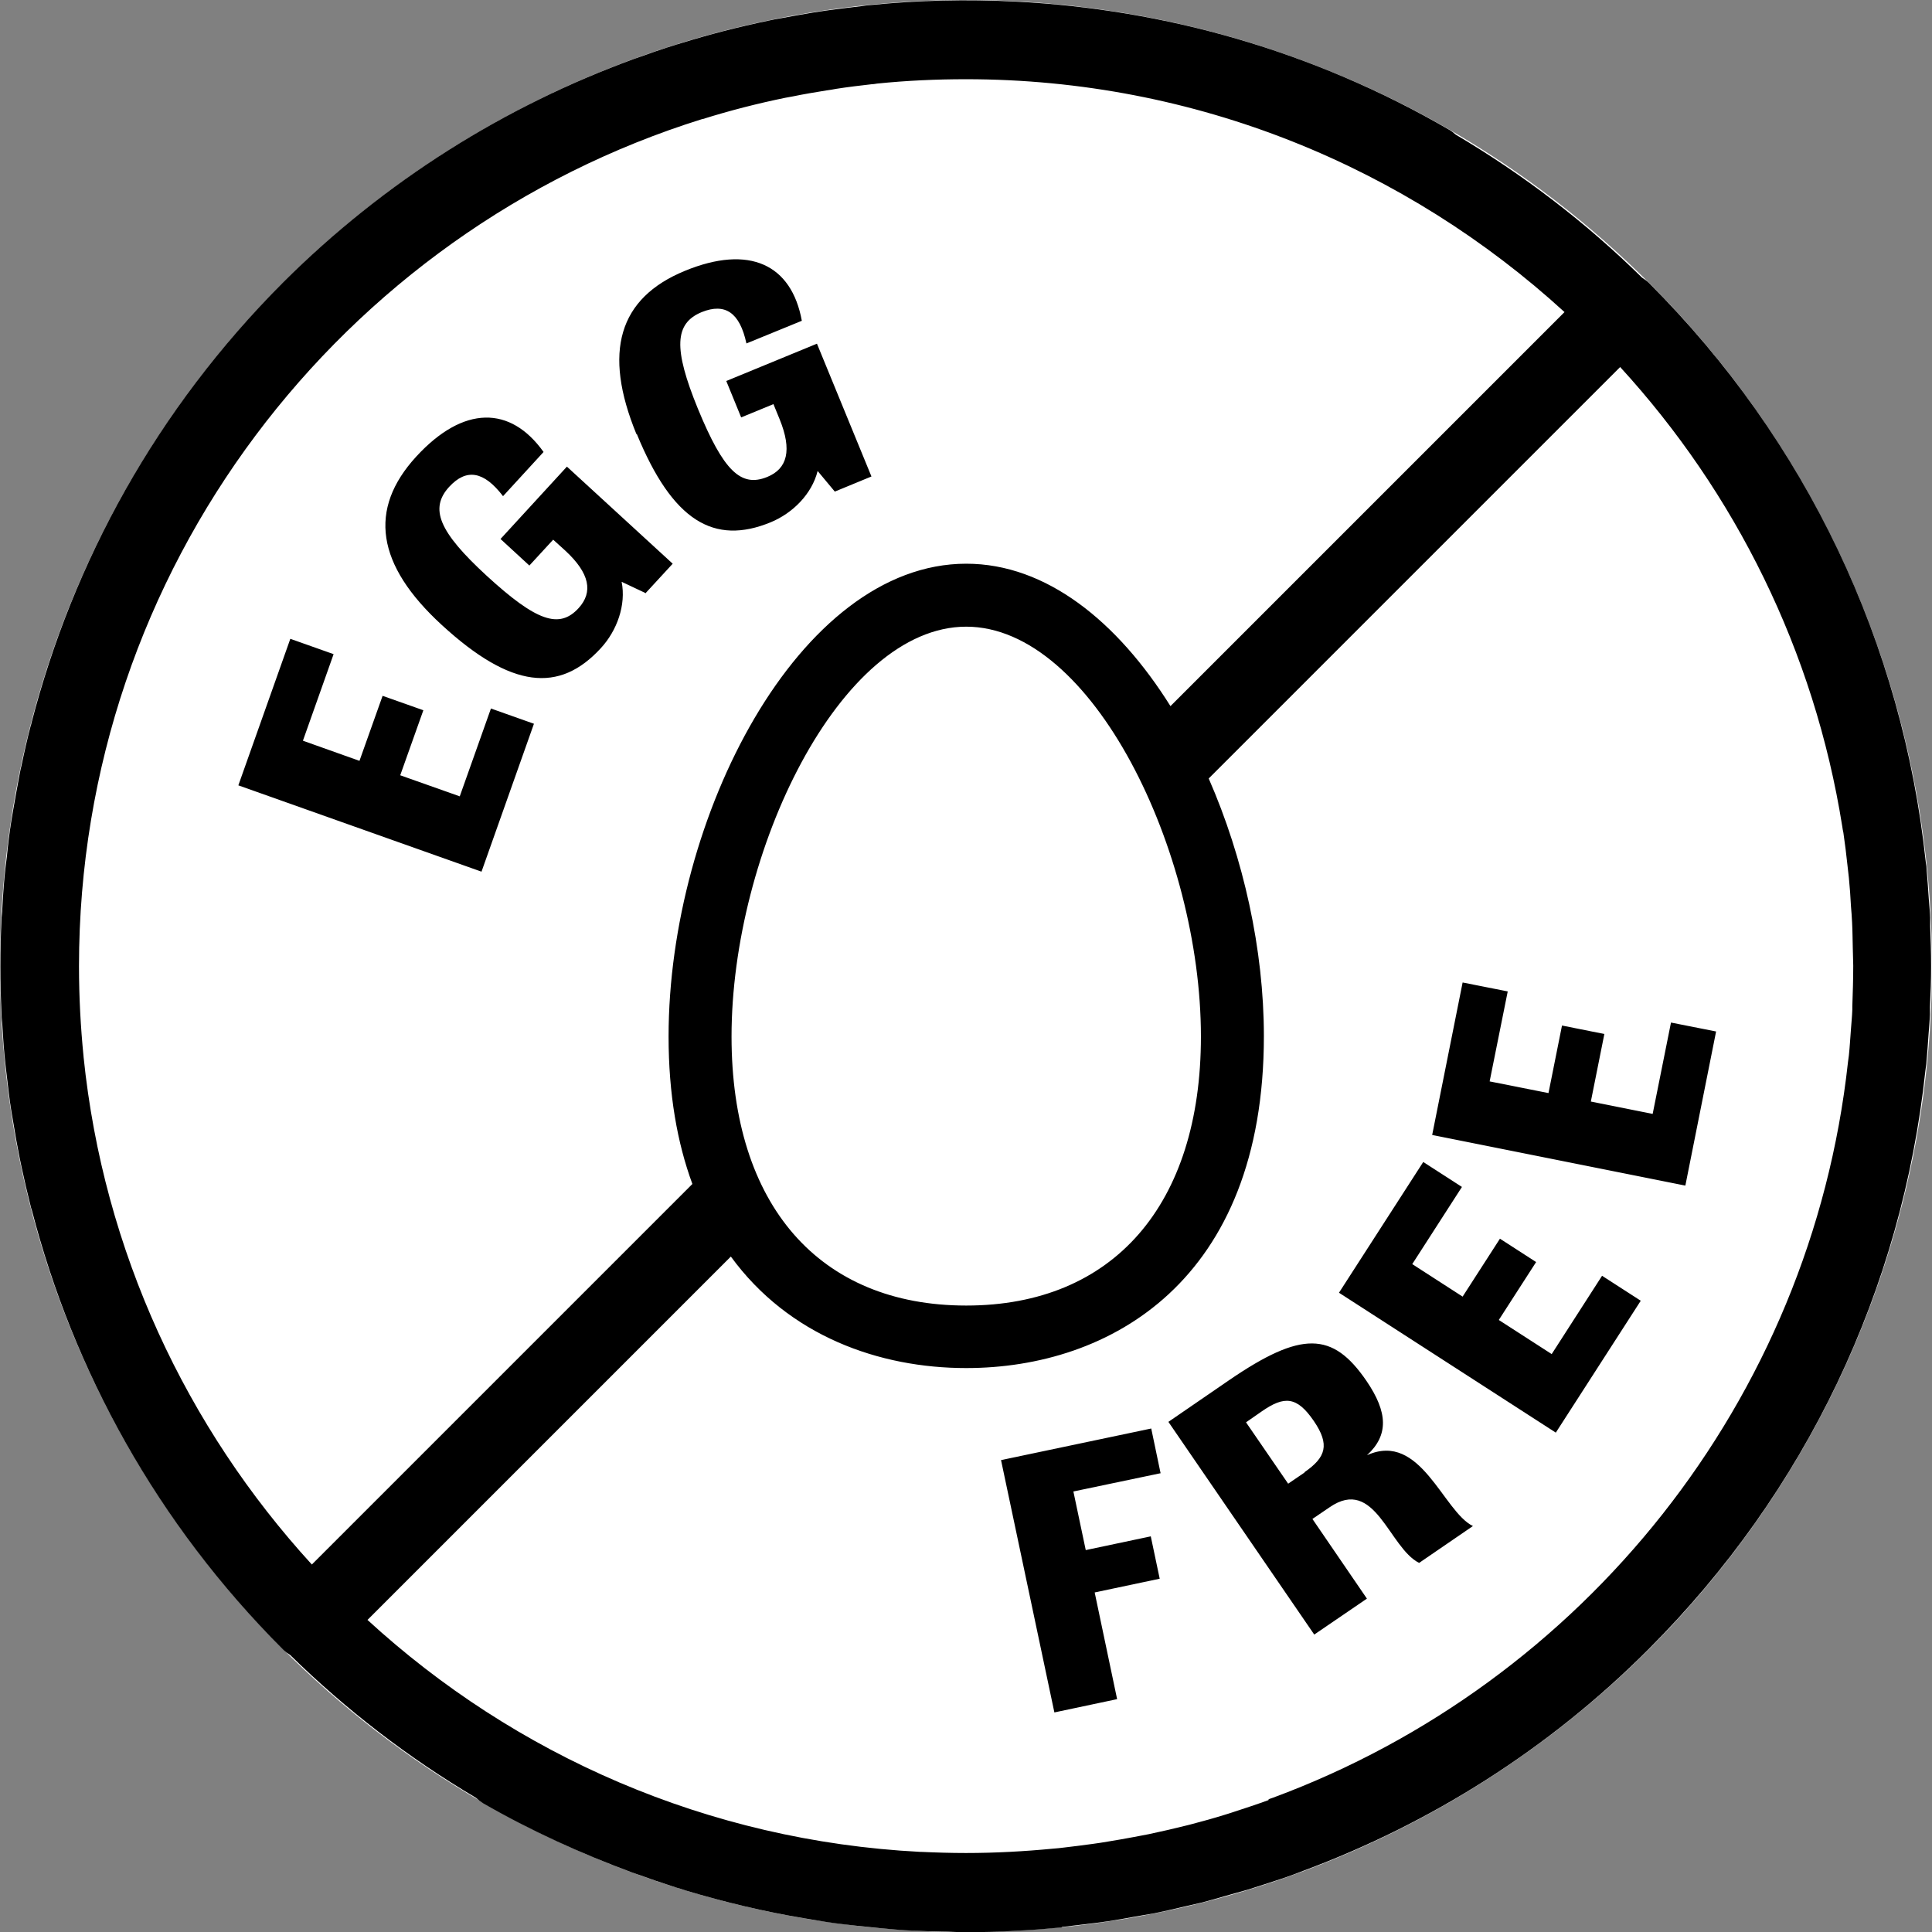 <?xml version="1.0" encoding="UTF-8"?><svg id="Layer_2" xmlns="http://www.w3.org/2000/svg" viewBox="0 0 84.38 84.38"><rect x="0" y="0" width="84.38" height="84.38" fill="#808080" stroke="none"/><defs><style>.cls-1{fill:#fff;}</style></defs><g id="Layer_1-2"><g id="Egg_Free"><circle class="cls-1" cx="42.19" cy="42.19" r="42.19"/><path d="m46.38,84.16c.31-.03.62-.08.93-.11.36-.04.73-.09,1.09-.14.39-.06.78-.13,1.16-.2.29-.05.58-.1.87-.15.39-.08.78-.17,1.16-.26.29-.07.58-.13.87-.2.34-.09.68-.18,1.01-.28.34-.1.69-.19,1.03-.29.25-.08.5-.16.75-.24.43-.14.87-.28,1.3-.44.13-.05.26-.1.39-.15,5.53-2.06,10.69-5.29,15.06-9.67,6.87-6.87,11.07-15.71,12.09-25.26.01-.1.03-.2.04-.3.04-.43.07-.86.1-1.3.02-.29.05-.58.06-.87,0-.11,0-.21,0-.32.03-.6.05-1.19.05-1.79s-.02-1.17-.04-1.75c0-.12,0-.24,0-.36-.01-.27-.04-.54-.06-.82-.03-.45-.06-.9-.1-1.35,0-.08-.02-.16-.03-.24-1.01-9.57-5.21-18.43-12.09-25.31-.09-.09-.2-.17-.31-.24-2.44-2.4-5.17-4.49-8.13-6.24-.09-.08-.19-.16-.3-.22C57.37,2.23,50.87.4,44.36.07c0,0,0,0,0,0-2.12-.11-4.24-.06-6.34.15-.14.01-.27.03-.41.05-.51.06-1.01.12-1.52.19-.2.03-.4.06-.59.09-.47.08-.94.16-1.41.25-.17.03-.35.06-.52.1-1.3.27-2.58.6-3.84.99-.06.02-.11.04-.17.05-.61.19-1.22.4-1.83.62,0,0-.02,0-.03.01-5.64,2.06-10.89,5.33-15.34,9.77C6.84,17.87,3.19,24.54,1.37,31.59c0,.04-.02.07-.03.11-.15.57-.28,1.15-.4,1.73-.03.12-.06.25-.08.37-.1.52-.19,1.03-.28,1.55-.03.18-.06.36-.09.54-.08.5-.14,1.01-.19,1.52-.02.19-.05.38-.07.57-.06.57-.1,1.15-.13,1.73,0,.12-.02.24-.03.36-.07,1.42-.07,2.84,0,4.26,0,.13.02.27.03.4.03.56.07,1.12.13,1.68.02.21.05.41.07.61.06.49.11.98.19,1.47.03.2.07.39.1.59.08.5.17,1,.27,1.5.03.14.06.29.09.43.12.56.25,1.12.39,1.67.01.06.03.11.05.17,1.82,7.03,5.47,13.69,10.97,19.19.1.1.2.17.31.24,2.44,2.39,5.16,4.49,8.12,6.24.09.08.19.16.3.23,2.1,1.21,4.28,2.2,6.49,3.02.07.02.13.05.2.07.58.21,1.17.41,1.76.6.14.04.28.08.42.13,1.7.51,3.42.92,5.16,1.21.32.05.64.11.96.16.45.07.91.12,1.36.17.36.04.73.07,1.09.11.43.04.87.08,1.3.1.44.02.89.03,1.34.04.32,0,.64.03.96.03.73,0,1.46-.02,2.19-.06.06,0,.13-.01.19-.01.62-.03,1.23-.08,1.85-.14Zm9.02-5.54c-.49.18-.98.34-1.47.5-.11.04-.22.07-.34.11-.54.17-1.08.32-1.62.46-.04.01-.08.02-.12.03-.56.14-1.12.27-1.69.39-.21.04-.42.08-.63.12-.38.07-.76.14-1.14.2-.22.04-.44.07-.65.1-.42.06-.84.11-1.26.16-.16.02-.33.04-.49.05-1.25.12-2.52.19-3.8.19h0c-.66,0-1.32-.02-1.97-.05-.01,0-.03,0-.04,0-9.28-.48-17.7-4.23-24.13-10.13l15.87-15.87c2.53,3.47,6.48,4.87,10.28,4.87,6.28,0,13-3.81,13-14.5,0-3.77-.89-7.78-2.41-11.25l17.97-17.97c5.02,5.48,8.48,12.4,9.7,20.06.01.09.03.19.05.28.07.48.13.96.18,1.44.02.18.04.35.06.53.04.41.07.82.09,1.23.02.24.04.48.05.72.02.37.02.74.03,1.1,0,.26.02.52.02.78,0,.6-.02,1.19-.04,1.78,0,.05,0,.1,0,.15-.01.28-.04.57-.06.85-.03.38-.05.76-.09,1.14-.01.1-.03.2-.04.3-1.62,14.8-11.6,27.12-25.1,32.12-.07.02-.13.05-.2.07ZM3.65,46.16s0,0,0-.01c-.13-1.3-.2-2.62-.2-3.95C3.45,24.84,14.92,10.11,30.67,5.2c0,0,.01,0,.02,0,1.18-.37,2.39-.68,3.61-.93.11-.02.22-.04.33-.06.48-.1.97-.18,1.46-.26.14-.02.29-.04.43-.07.51-.08,1.02-.14,1.54-.2.08,0,.17-.02.25-.03,1.28-.13,2.57-.19,3.88-.19,10.06,0,19.24,3.86,26.14,10.17l-17.21,17.21c-2.31-3.69-5.42-6.22-8.92-6.22-7.32,0-13,11.1-13,20.65,0,2.52.38,4.65,1.04,6.44l-16.62,16.62c-5.47-5.98-9.1-13.67-9.97-22.17Zm28.3-.89c0-8.06,4.73-17.9,10.25-17.9s10.25,9.84,10.25,17.9c0,7.35-3.83,11.75-10.25,11.75s-10.25-4.39-10.25-11.75Zm18.75,19.07l-3.82.8.54,2.56,2.84-.6.39,1.85-2.84.6.98,4.66-2.74.58-2.33-11.02,6.56-1.38.41,1.96Zm9.01-.79c.94-.87.91-1.86-.03-3.24-1.48-2.16-2.84-2.19-6-.03l-2.65,1.82,6.37,9.29,2.3-1.57-2.38-3.48.75-.51c1.99-1.37,2.59,1.77,3.91,2.43l2.35-1.61c-1.3-.63-2.28-4.14-4.61-3.1Zm-2.73.76l-.72.49-1.84-2.68.69-.48c.98-.68,1.53-.66,2.27.42.71,1.04.53,1.59-.41,2.24Zm14.68-7.5l-3.71,5.76-9.47-6.11,3.68-5.71,1.69,1.09-2.17,3.37,2.2,1.42,1.63-2.53,1.58,1.02-1.63,2.53,2.31,1.49,2.2-3.42,1.69,1.09Zm1.94-5.03l-11.05-2.21,1.33-6.66,1.97.39-.79,3.93,2.57.51.59-2.95,1.85.37-.59,2.95,2.7.54.8-3.99,1.97.39-1.34,6.72ZM21.43,30.94l1.89.67-2.29,6.46-10.62-3.77,2.27-6.4,1.89.67-1.34,3.78,2.47.88,1.01-2.84,1.78.63-1.01,2.84,2.6.92,1.36-3.83Zm6.78-5.03l-1.06-.5c.2,1.01-.2,2.13-.91,2.9-1.81,1.97-3.91,1.77-6.94-1.01-2.87-2.63-3.23-5.06-1.12-7.36,2.06-2.24,4.11-2.23,5.56-.2l-1.77,1.93c-.84-1.1-1.6-1.22-2.35-.41-.87.95-.46,1.96,1.64,3.89,2.17,1.99,3.17,2.33,4.01,1.41.64-.7.49-1.52-.58-2.51l-.53-.48-1.04,1.13-1.26-1.16,2.9-3.16,4.62,4.24-1.17,1.27Zm-.41-6.94c-1.48-3.6-.78-5.95,2.11-7.14,2.82-1.16,4.66-.28,5.11,2.18l-2.42.99c-.29-1.35-.93-1.78-1.95-1.37-1.19.49-1.25,1.58-.17,4.22,1.12,2.72,1.88,3.45,3.03,2.98.88-.36,1.09-1.17.54-2.52l-.27-.66-1.41.58-.65-1.59,3.96-1.63,2.38,5.8-1.6.66-.75-.9c-.25,1-1.08,1.84-2.05,2.24-2.48,1.02-4.29-.06-5.85-3.86Z"/></g></g></svg>